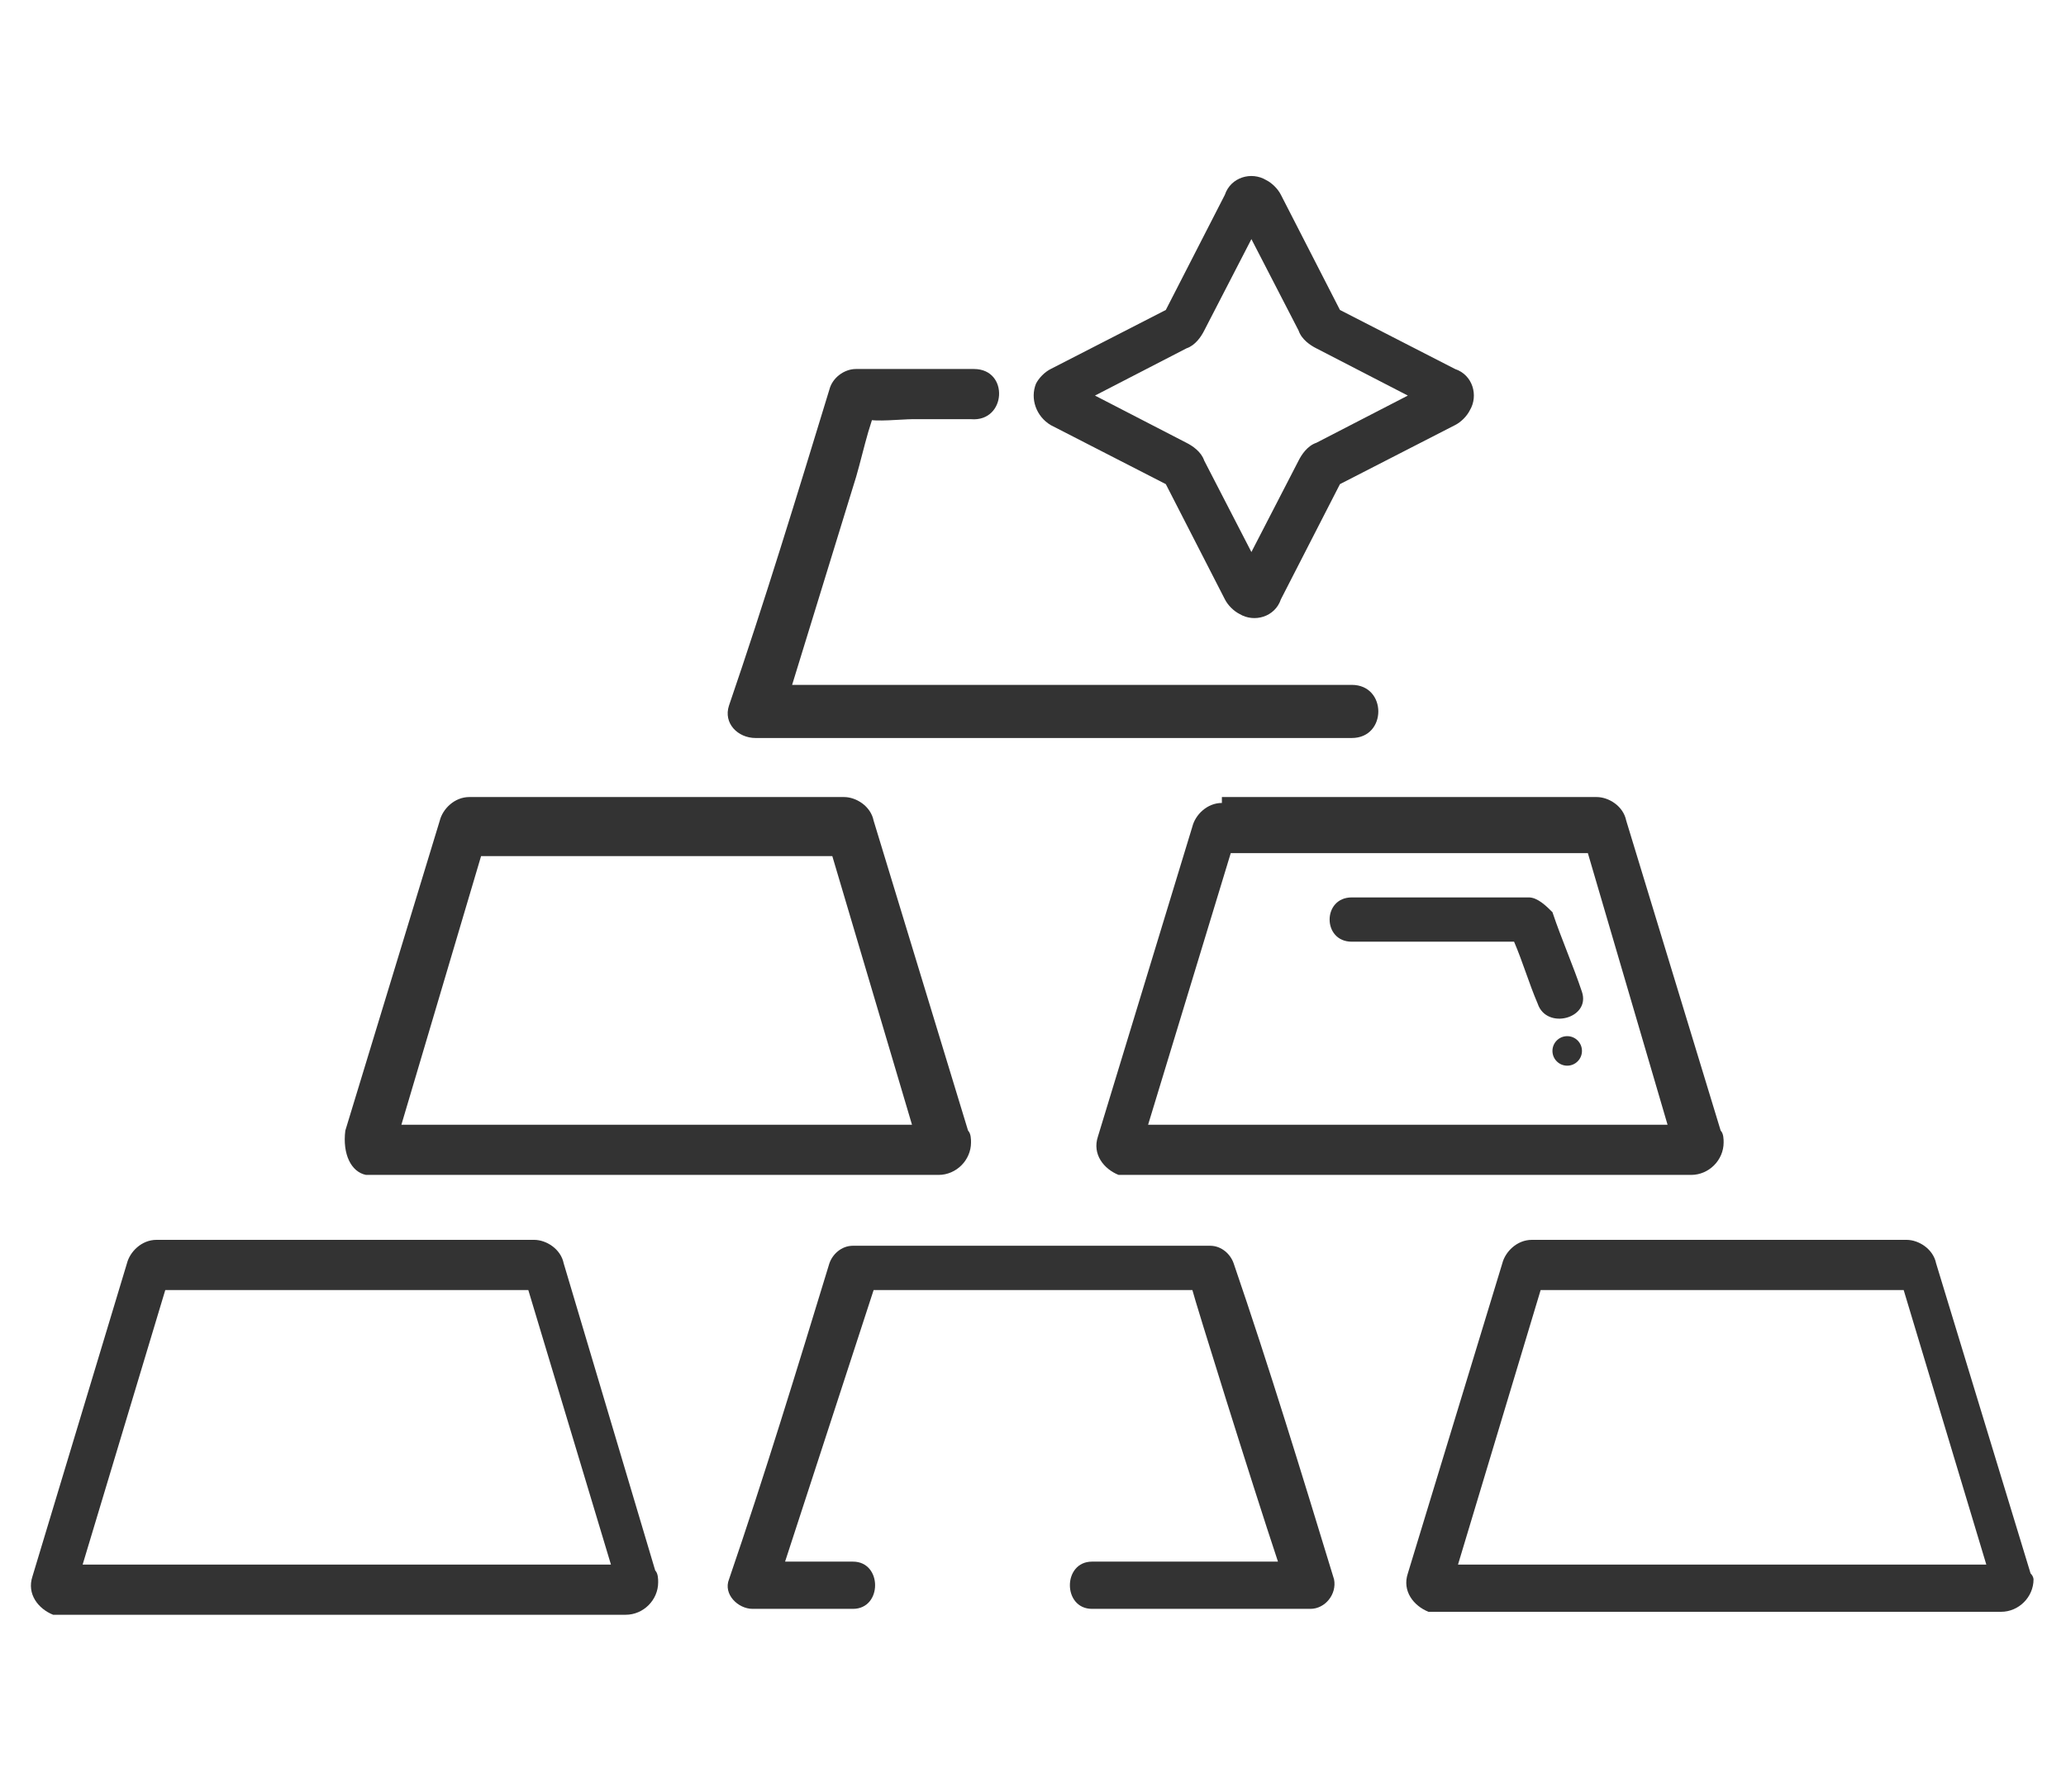 <?xml version="1.0" encoding="utf-8"?>
<!-- Generator: Adobe Illustrator 21.1.0, SVG Export Plug-In . SVG Version: 6.00 Build 0)  -->
<svg version="1.1" xmlns="http://www.w3.org/2000/svg" xmlns:xlink="http://www.w3.org/1999/xlink" x="0px" y="0px"
	 viewBox="0 0 70 60.7" style="enable-background:new 0 0 70 60.7;" xml:space="preserve">
<style type="text/css">
	.st0{fill-rule:evenodd;clip-rule:evenodd;fill:#333333;}
	.st1{fill:#333333;}
</style>
<g id="Layer_1">
	<g>
		<path class="st0" d="M51.8,30.4c-2,0-4,0-6,0c-1,0-1,1.5,0,1.5c1.8,0,3.7,0,5.5,0c0.3,0.7,0.5,1.4,0.8,2.1
			c0.3,0.9,1.8,0.5,1.5-0.4c-0.3-0.9-0.7-1.8-1-2.7C52.4,30.7,52.1,30.4,51.8,30.4z"/>
		<circle class="st0" cx="53.1" cy="35.6" r="0.5"/>
		<path class="st0" d="M19.1,42.8c-0.1-0.5-0.6-0.8-1-0.8v0H5.3c-0.5,0-0.9,0.4-1,0.8L1.1,53.4c-0.2,0.6,0.2,1.1,0.7,1.3
			c0.1,0,0.2,0,0.3,0v0h19.1c0.6,0,1.1-0.5,1.1-1.1c0-0.1,0-0.3-0.1-0.4L19.1,42.8z M2.8,53l2.8-9.3h12.3l2.8,9.3H2.8z"/>
		<path class="st0" d="M68.8,53.3l-3.2-10.5c-0.1-0.5-0.6-0.8-1-0.8v0H51.9c-0.5,0-0.9,0.4-1,0.8l-3.2,10.5
			c-0.2,0.6,0.2,1.1,0.7,1.3c0.1,0,0.2,0,0.3,0v0h19.1c0.6,0,1.1-0.5,1.1-1.1C68.9,53.5,68.9,53.4,68.8,53.3z M49.4,53l2.8-9.3h12.3
			l2.8,9.3H49.4z"/>
		<path class="st1" d="M29.6,43.7l10.8,0c0.1,0.4,2,6.5,2.9,9.2c-2.1,0-4.2,0-6.3,0c-1,0-1,1.6,0,1.6c2.5,0,4.9,0,7.4,0
			c0.5,0,0.9-0.5,0.8-1c-1.1-3.6-2.2-7.2-3.4-10.7c-0.1-0.3-0.4-0.6-0.8-0.6c-4,0-8.1,0-12.1,0c-0.4,0-0.7,0.3-0.8,0.6
			c-1.1,3.6-2.2,7.2-3.4,10.7c-0.2,0.5,0.3,1,0.8,1c1.1,0,2.2,0,3.4,0c1,0,1-1.6,0-1.6c-0.8,0-1.5,0-2.3,0L29.6,43.7z"/>
		<path class="st0" d="M12.4,39.8c0.1,0,0.2,0,0.3,0v0h19.1c0.6,0,1.1-0.5,1.1-1.1c0-0.1,0-0.3-0.1-0.4l-3.2-10.5
			c-0.1-0.5-0.6-0.8-1-0.8v0H15.9c-0.5,0-0.9,0.4-1,0.8l-3.2,10.5C11.6,39.1,11.9,39.7,12.4,39.8z M16.3,29h11.9l2.7,9.1H13.6
			L16.3,29z"/>
		<path class="st0" d="M41.4,27.2c-0.5,0-0.9,0.4-1,0.8l-3.2,10.5c-0.2,0.6,0.2,1.1,0.7,1.3c0.1,0,0.2,0,0.3,0v0h19.1
			c0.6,0,1.1-0.5,1.1-1.1c0-0.1,0-0.3-0.1-0.4l-3.2-10.5c-0.1-0.5-0.6-0.8-1-0.8v0H41.4z M56.5,38.1H38.9l2.8-9.2h12.1L56.5,38.1z"
			/>
		<path class="st1" d="M33,12.5c-1.3,0-2.7,0-4,0c-0.4,0-0.8,0.3-0.9,0.7c-1.1,3.6-2.2,7.2-3.4,10.7C24.5,24.5,25,25,25.6,25
			c6.7,0,13.4,0,20.2,0c1.2,0,1.2-1.8,0-1.8c-6.7,0-13.4,0-20.2,0c0.3,0.4,0.6,0.8,0.9,1.1c0.8-2.6,1.6-5.2,2.4-7.8
			c0.3-0.9,0.5-2.1,0.9-2.9c-0.3,0.7-0.9,0.3-0.4,0.6c0.2,0.1,1.2,0,1.5,0c0.7,0,1.3,0,2,0C34.1,14.3,34.2,12.5,33,12.5L33,12.5z"/>
		<path class="st0" d="M35.6,14.4l3.9,2l2,3.9c0.1,0.2,0.3,0.4,0.5,0.5c0.5,0.3,1.2,0.1,1.4-0.5l2-3.9l3.9-2
			c0.2-0.1,0.4-0.3,0.5-0.5c0.3-0.5,0.1-1.2-0.5-1.4l-3.9-2l-2-3.9c-0.1-0.2-0.3-0.4-0.5-0.5c-0.5-0.3-1.2-0.1-1.4,0.5l-2,3.9
			l-3.9,2c-0.2,0.1-0.4,0.3-0.5,0.5C34.9,13.5,35.1,14.1,35.6,14.4z M40.2,11.8c0.3-0.1,0.5-0.4,0.6-0.6l1.6-3.1l1.6,3.1
			c0.1,0.3,0.4,0.5,0.6,0.6l3.1,1.6L44.6,15c-0.3,0.1-0.5,0.4-0.6,0.6l-1.6,3.1l-1.6-3.1c-0.1-0.3-0.4-0.5-0.6-0.6l-3.1-1.6
			L40.2,11.8z"/>
	</g>
</g>
<g id="Layer_2">
</g>
</svg>
